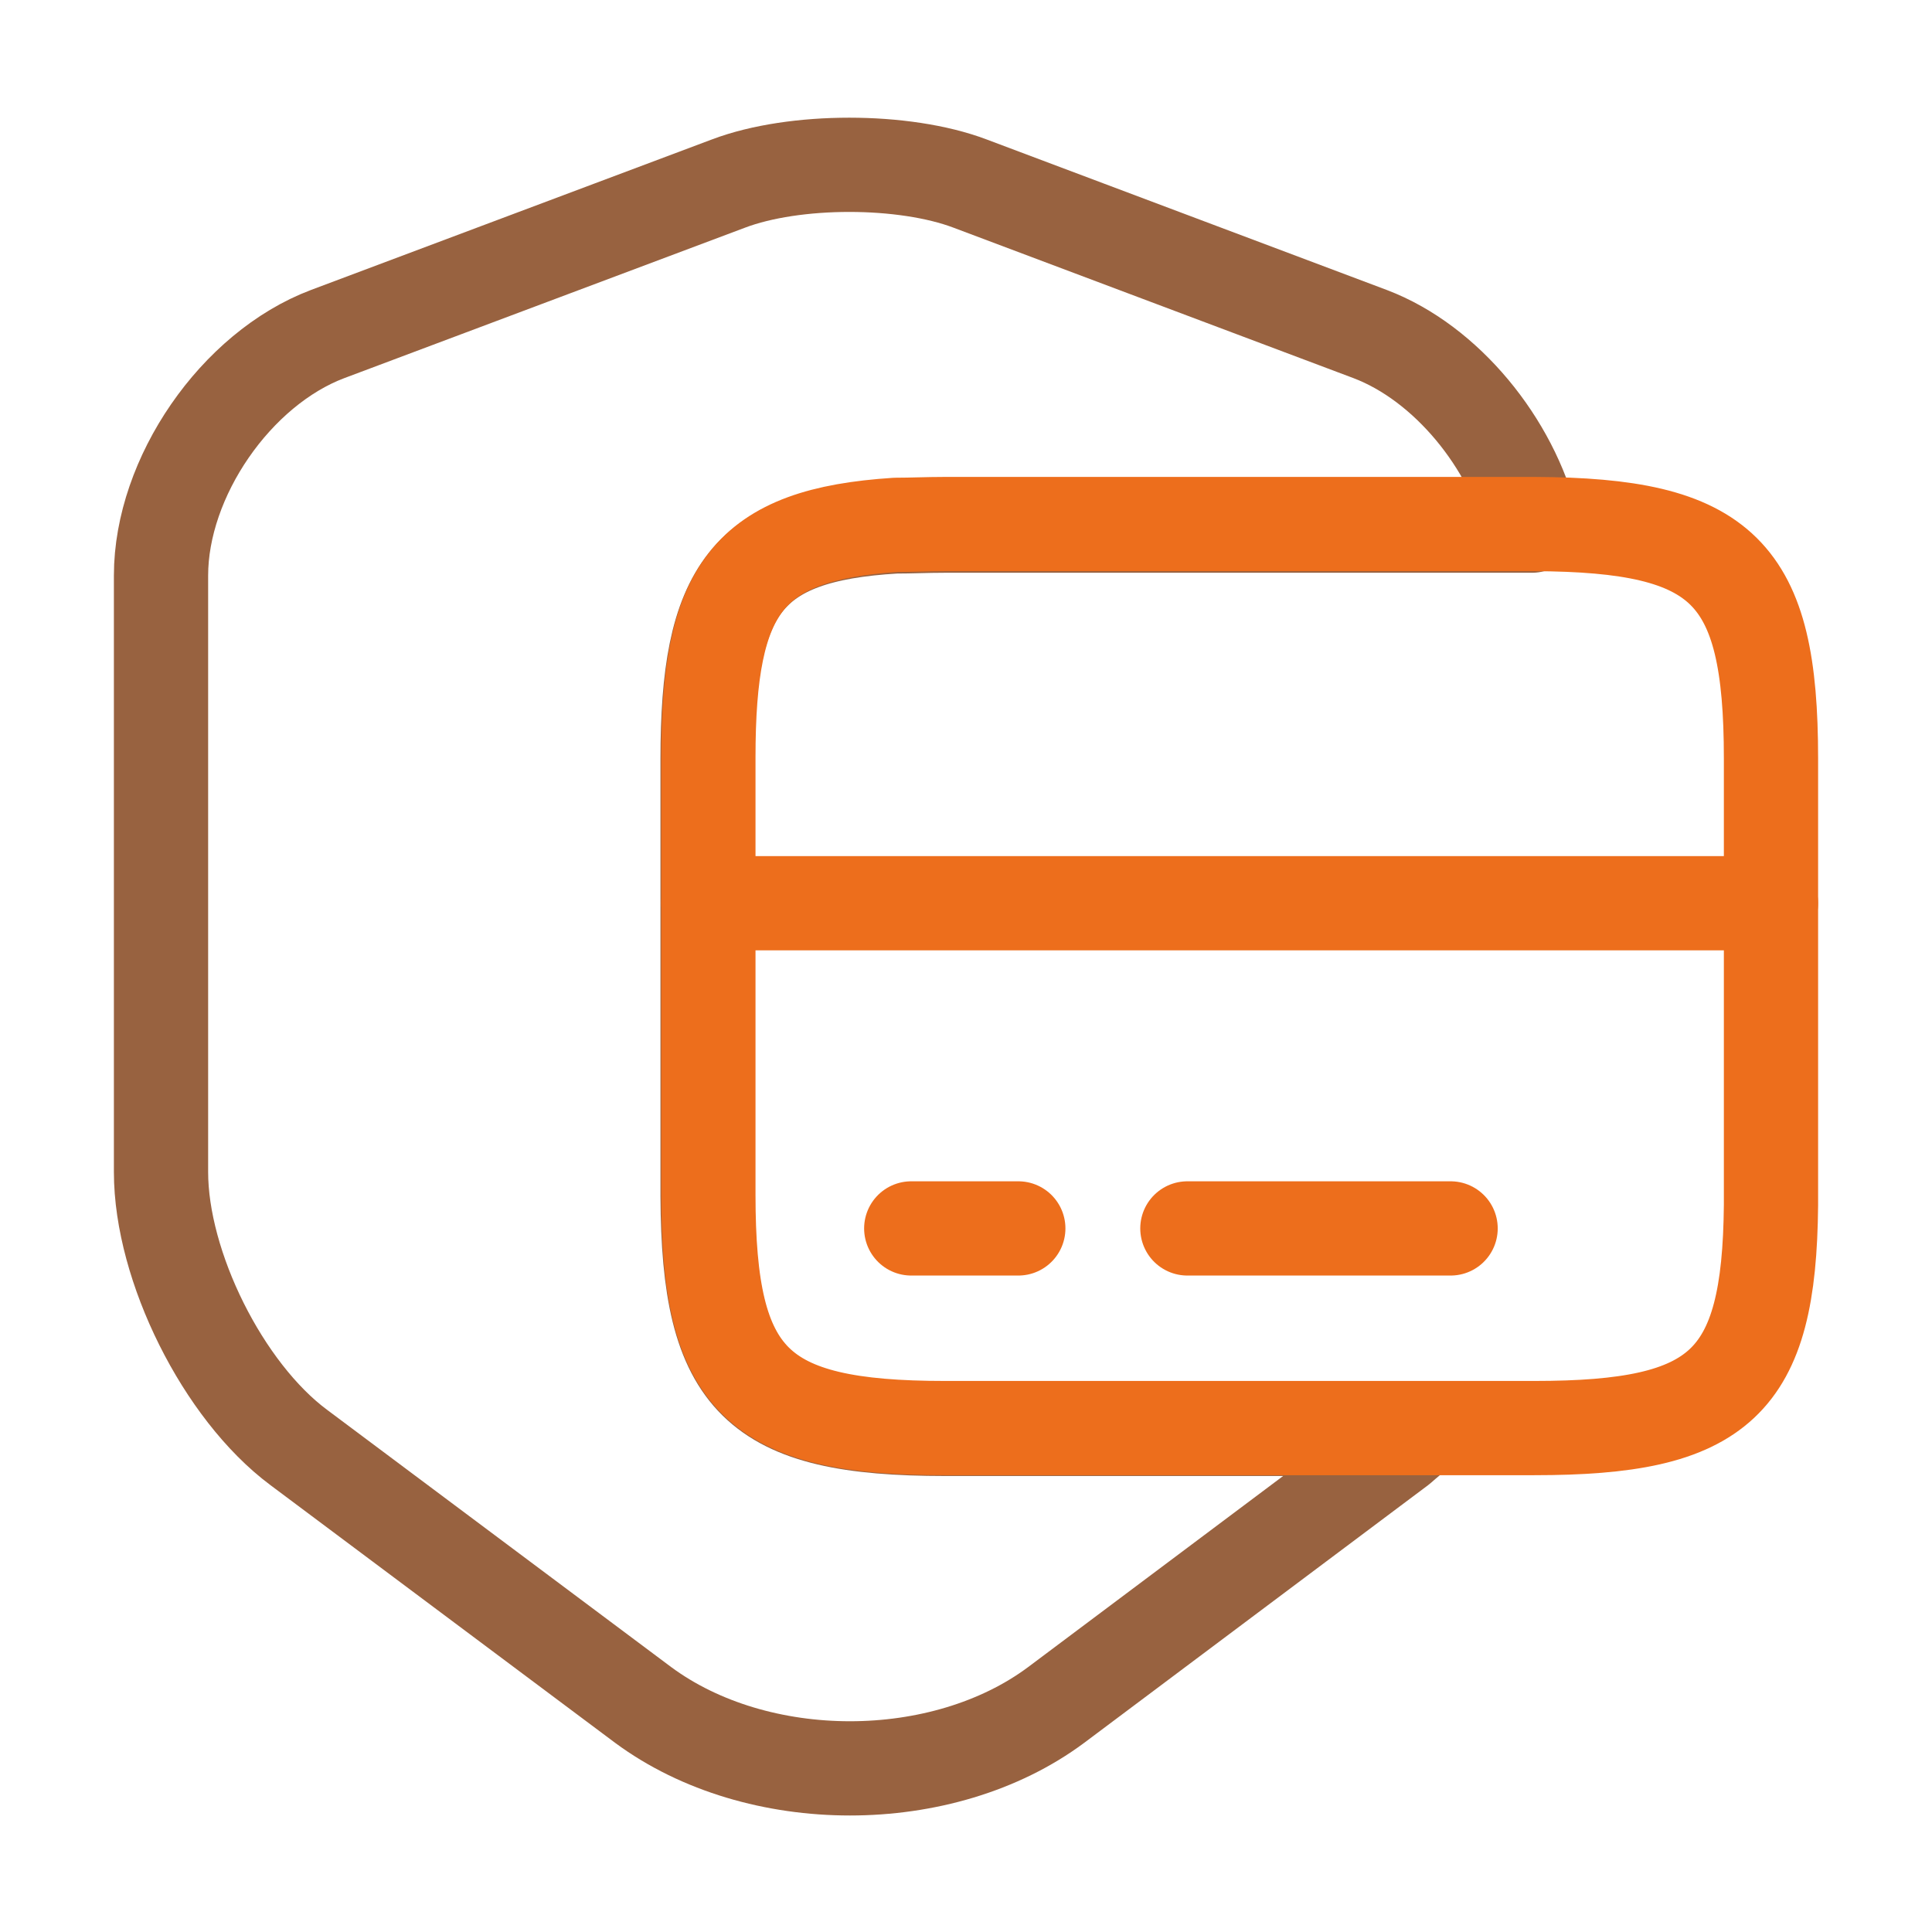 <svg xmlns="http://www.w3.org/2000/svg" width="41" height="41" viewBox="0 0 41 41" fill="none"><path d="M20.056 30.323H30.169C30.015 30.459 29.861 30.579 29.708 30.716L22.413 36.182C20.004 37.976 16.075 37.976 13.649 36.182L6.338 30.716C4.732 29.52 3.417 26.872 3.417 24.873V12.214C3.417 10.13 5.005 7.824 6.953 7.089L15.46 3.895C16.861 3.365 19.184 3.365 20.585 3.895L29.076 7.089C30.699 7.704 32.082 9.413 32.509 11.155H20.039C19.663 11.155 19.321 11.172 18.997 11.172C15.836 11.36 15.016 12.505 15.016 16.109V25.386C15.033 29.315 16.041 30.323 20.056 30.323Z" stroke="#986240" stroke-width="2" stroke-linecap="round" stroke-linejoin="round"></path><path d="M15.033 19.168H37.583" stroke="#ED6E1C" stroke-width="2" stroke-miterlimit="10" stroke-linecap="round" stroke-linejoin="round"></path><path d="M37.583 16.093V25.574C37.549 29.366 36.507 30.306 32.561 30.306H20.056C16.041 30.306 15.033 29.298 15.033 25.352V16.075C15.033 12.488 15.853 11.343 19.014 11.138C19.338 11.138 19.68 11.121 20.056 11.121H32.561C36.575 11.138 37.583 12.129 37.583 16.093Z" stroke="#ED6E1C" stroke-width="2" stroke-linecap="round" stroke-linejoin="round"></path><path d="M19.338 26.069H21.61" stroke="#ED6E1C" stroke-width="2" stroke-miterlimit="10" stroke-linecap="round" stroke-linejoin="round"></path><path d="M25.198 26.069H30.784" stroke="#ED6E1C" stroke-width="2" stroke-miterlimit="10" stroke-linecap="round" stroke-linejoin="round"></path></svg>